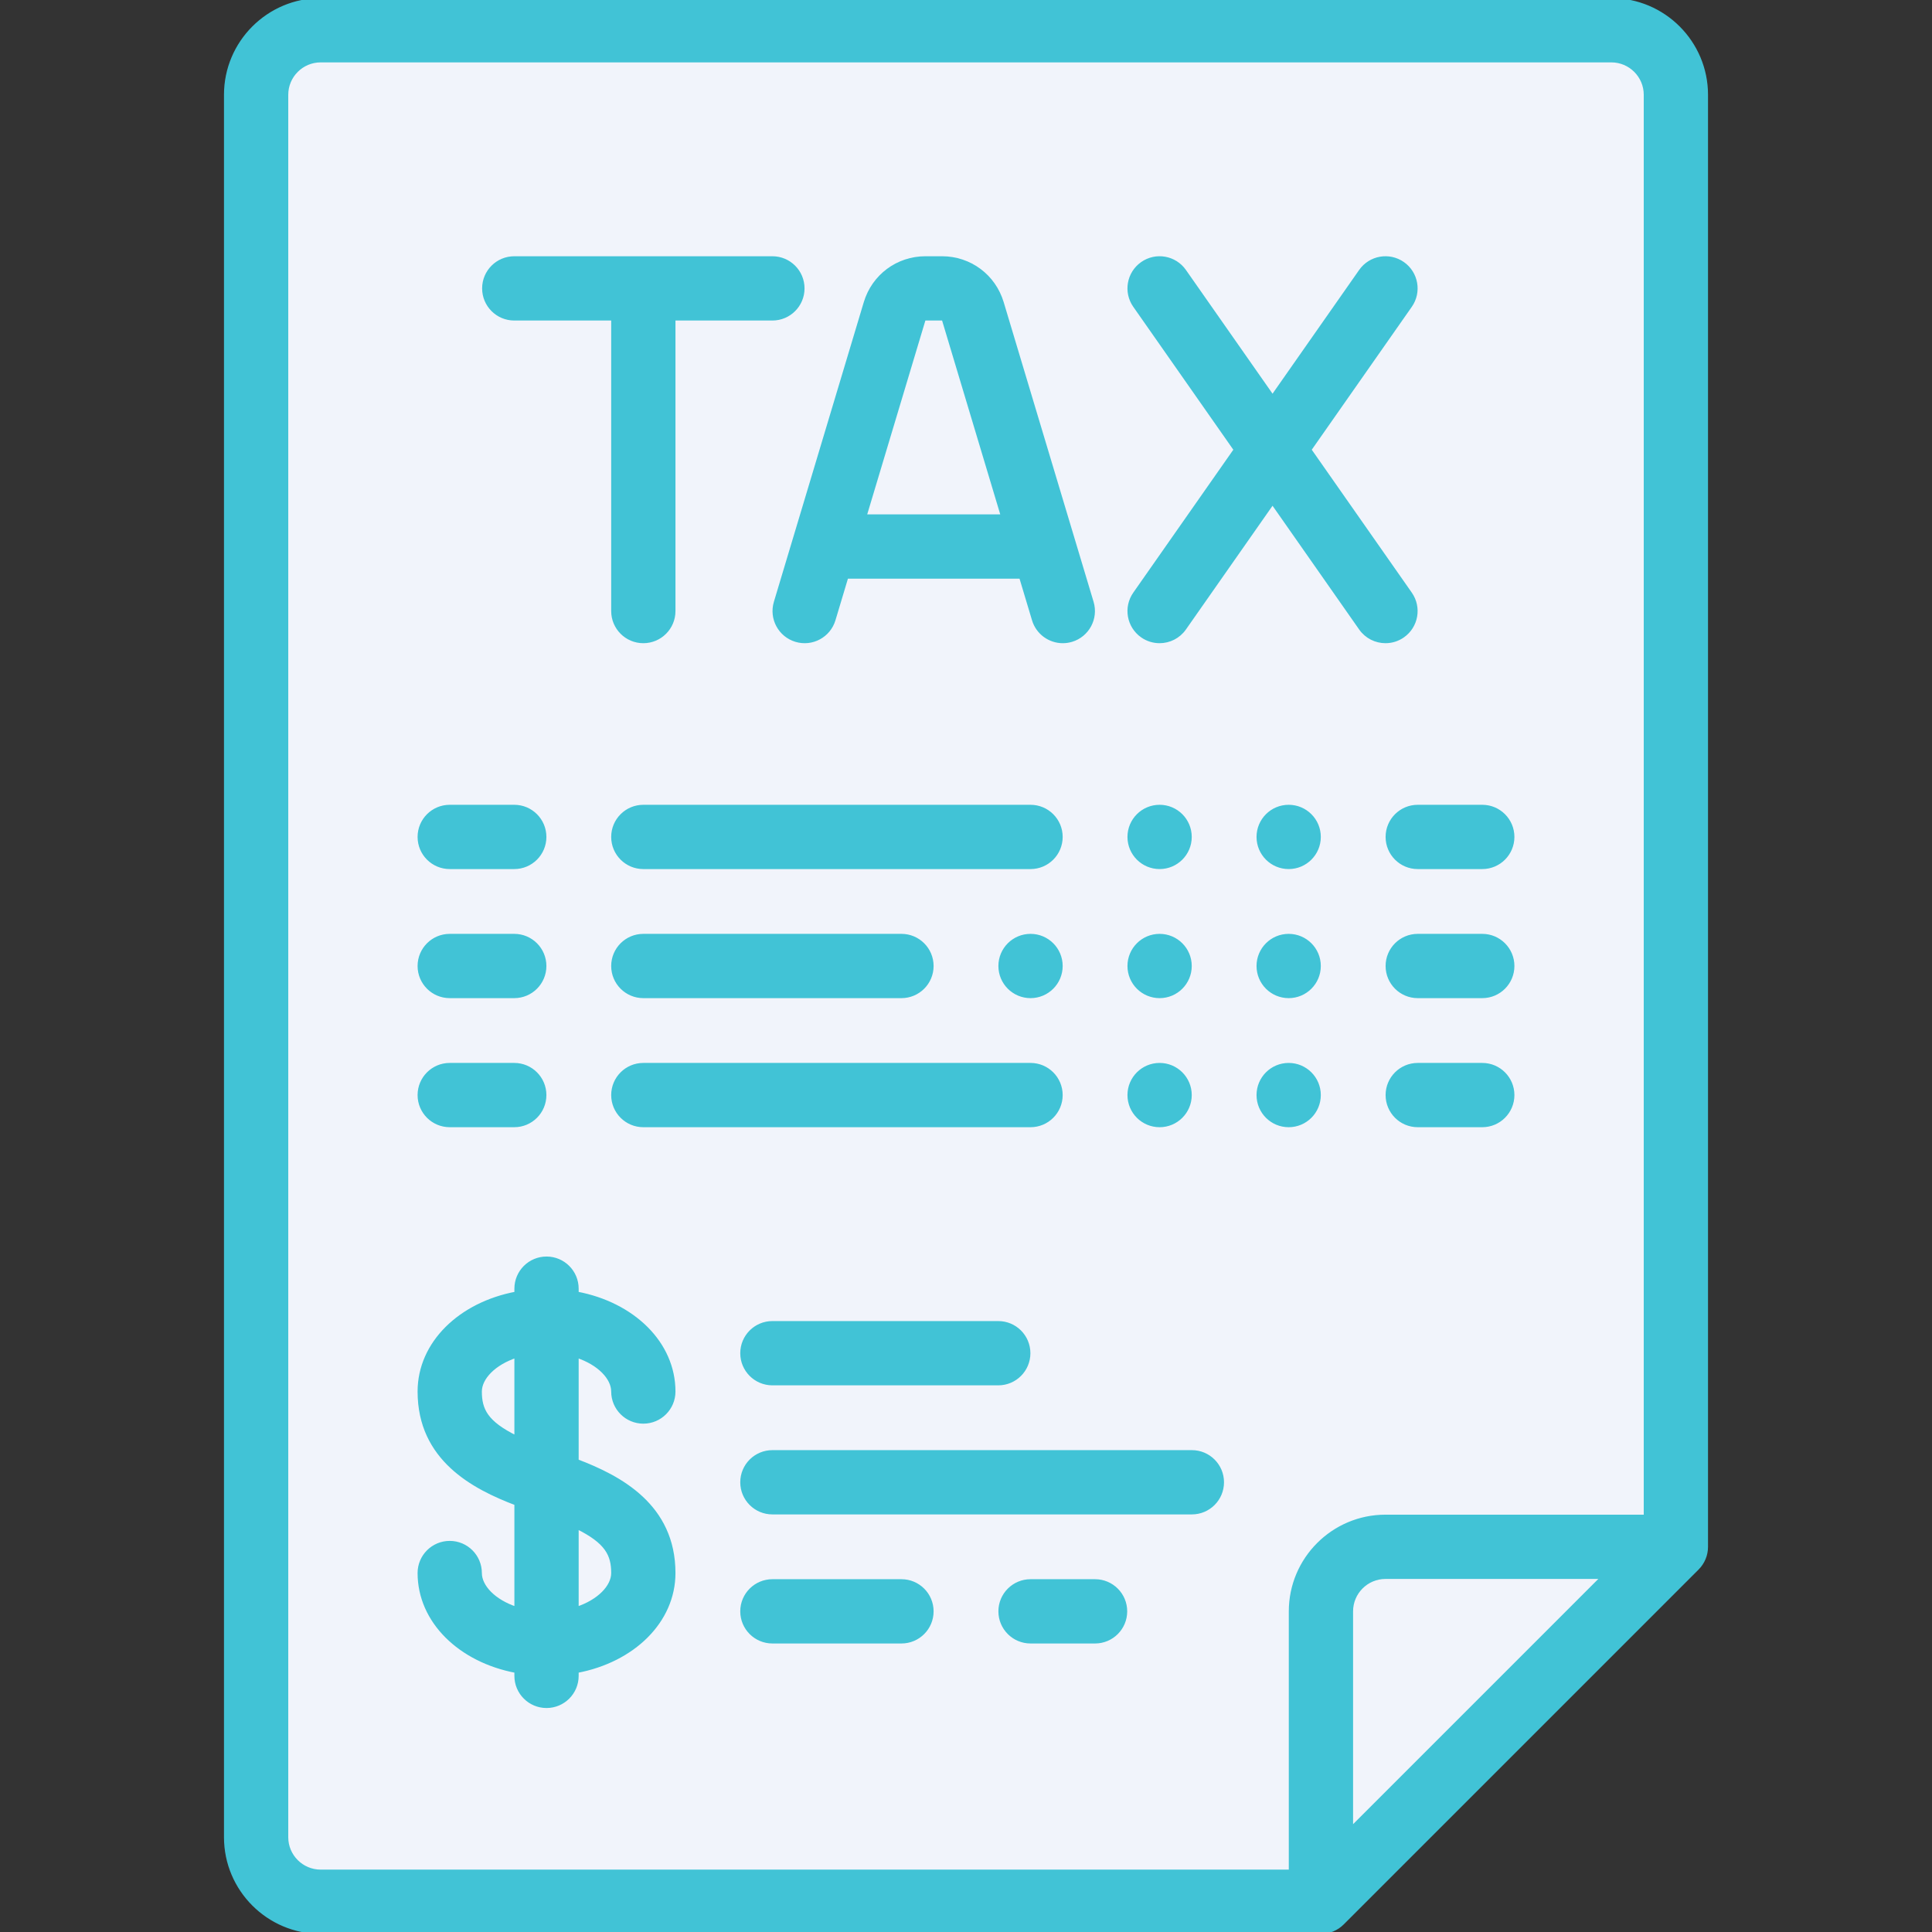 <!DOCTYPE svg PUBLIC "-//W3C//DTD SVG 1.1//EN" "http://www.w3.org/Graphics/SVG/1.1/DTD/svg11.dtd">
<!-- Uploaded to: SVG Repo, www.svgrepo.com, Transformed by: SVG Repo Mixer Tools -->
<svg height="800px" width="800px" version="1.1" id="Layer_1" xmlns="http://www.w3.org/2000/svg" xmlns:xlink="http://www.w3.org/1999/xlink" viewBox="0 0 512 512" xml:space="preserve" fill="#41C3D6" stroke="#41C3D6">
<rect x="0" y="0" width="512" height="512" fill="#333333" stroke="none"/>
<g id="SVGRepo_bgCarrier" stroke-width="0"/>
<g id="SVGRepo_tracerCarrier" stroke-linecap="round" stroke-linejoin="round"/>
<g id="SVGRepo_iconCarrier"> <path style="fill:#F1F4FB;" d="M350.063,503.983H84.977c-9.446,0-17.102-7.656-17.102-17.102V25.119 c0-9.446,7.656-17.102,17.102-17.102h342.046c9.446,0,17.102,7.656,17.102,17.102v384.802L350.063,503.983z"/> <path style="fill:#F1F4FB;" d="M350.063,503.983v-76.96c0-9.446,7.656-17.102,17.102-17.102h76.96L350.063,503.983z"/> <path d="M427.023,0H84.977C71.126,0,59.858,11.268,59.858,25.119v461.762c0,13.851,11.268,25.119,25.119,25.119h265.086 c2.126,0,4.165-0.844,5.668-2.348l94.063-94.063c1.504-1.503,2.348-3.542,2.348-5.668V25.119C452.142,11.268,440.874,0,427.023,0z M358.079,484.63v-57.607c0-5.01,4.076-9.086,9.086-9.086h57.607L358.079,484.63z M436.109,401.904h-68.944 c-13.851,0-25.119,11.268-25.119,25.119v68.944H84.977c-5.01,0-9.086-4.076-9.086-9.086V25.119c0-5.01,4.076-9.086,9.086-9.086 h342.046c5.01,0,9.086,4.076,9.086,9.086V401.904z"/> <path d="M136.284,84.443h26.188v77.495c0,4.427,3.589,8.017,8.017,8.017s8.017-3.589,8.017-8.017V84.443h26.188 c4.427,0,8.017-3.589,8.017-8.017s-3.589-8.017-8.017-8.017h-68.409c-4.427,0-8.017,3.589-8.017,8.017 S131.857,84.443,136.284,84.443z"/> <path d="M210.941,169.616c4.241,1.275,8.71-1.134,9.982-5.374l3.416-11.39h46.219l3.417,11.389c1.042,3.473,4.227,5.715,7.676,5.715 c0.762,0,1.538-0.11,2.307-0.34c4.24-1.272,6.647-5.741,5.374-9.982l-23.826-79.418c-2.119-7.062-8.496-11.807-15.869-11.807h-4.378 c-7.373,0-13.75,4.745-15.869,11.807l-23.826,79.418C204.293,163.875,206.699,168.344,210.941,169.616z M244.748,84.823 c0.067-0.224,0.278-0.381,0.512-0.381h4.378c0.234,0,0.445,0.156,0.512,0.381l15.598,51.995h-36.599L244.748,84.823z"/> <path d="M373.732,157.34l-26.712-38.158l26.712-38.158c2.539-3.627,1.657-8.626-1.97-11.165c-3.627-2.539-8.626-1.658-11.165,1.97 l-23.362,33.374l-23.362-33.374c-2.539-3.628-7.539-4.51-11.165-1.97c-3.628,2.539-4.51,7.538-1.97,11.165l26.712,38.158 L300.74,157.34c-2.539,3.627-1.657,8.626,1.97,11.165c1.399,0.98,3.003,1.449,4.59,1.449c2.527,0,5.015-1.192,6.574-3.42 l23.362-33.374l23.362,33.374c1.56,2.228,4.047,3.42,6.574,3.42c1.587,0,3.192-0.47,4.59-1.449 C375.389,165.966,376.272,160.967,373.732,157.34z"/> <path d="M119.182,229.812h17.102c4.427,0,8.017-3.589,8.017-8.017s-3.589-8.017-8.017-8.017h-17.102 c-4.427,0-8.017,3.589-8.017,8.017S114.754,229.812,119.182,229.812z"/> <path d="M119.182,264.017h17.102c4.427,0,8.017-3.589,8.017-8.017c0-4.427-3.589-8.017-8.017-8.017h-17.102 c-4.427,0-8.017,3.589-8.017,8.017C111.165,260.427,114.754,264.017,119.182,264.017z"/> <path d="M119.182,298.221h17.102c4.427,0,8.017-3.589,8.017-8.017c0-4.427-3.589-8.017-8.017-8.017h-17.102 c-4.427,0-8.017,3.589-8.017,8.017C111.165,294.632,114.754,298.221,119.182,298.221z"/> <path d="M392.818,213.779h-17.102c-4.427,0-8.017,3.589-8.017,8.017s3.589,8.017,8.017,8.017h17.102 c4.427,0,8.017-3.589,8.017-8.017S397.246,213.779,392.818,213.779z"/> <path d="M392.818,247.983h-17.102c-4.427,0-8.017,3.589-8.017,8.017c0,4.427,3.589,8.017,8.017,8.017h17.102 c4.427,0,8.017-3.589,8.017-8.017C400.835,251.573,397.246,247.983,392.818,247.983z"/> <path d="M392.818,282.188h-17.102c-4.427,0-8.017,3.589-8.017,8.017c0,4.427,3.589,8.017,8.017,8.017h17.102 c4.427,0,8.017-3.589,8.017-8.017C400.835,285.777,397.246,282.188,392.818,282.188z"/> <path d="M273.102,213.779H170.489c-4.427,0-8.017,3.589-8.017,8.017s3.589,8.017,8.017,8.017h102.614 c4.427,0,8.017-3.589,8.017-8.017S277.53,213.779,273.102,213.779z"/> <path d="M170.489,264.017h68.409c4.427,0,8.017-3.589,8.017-8.017c0-4.427-3.589-8.017-8.017-8.017h-68.409 c-4.427,0-8.017,3.589-8.017,8.017C162.472,260.427,166.061,264.017,170.489,264.017z"/> <path d="M281.119,290.205c0-4.427-3.589-8.017-8.017-8.017H170.489c-4.427,0-8.017,3.589-8.017,8.017 c0,4.427,3.589,8.017,8.017,8.017h102.614C277.53,298.221,281.119,294.632,281.119,290.205z"/> <path d="M162.472,368.768c0,4.427,3.589,8.017,8.017,8.017s8.017-3.589,8.017-8.017c0-12.784-10.768-23.198-25.653-25.984v-1.273 c0-4.427-3.589-8.017-8.017-8.017c-4.427,0-8.017,3.589-8.017,8.017v1.273c-14.885,2.786-25.653,13.2-25.653,25.984 c0,17.862,14.265,25.369,25.653,29.69v27.859c-5.907-1.936-9.62-5.834-9.62-9.447c0-4.427-3.589-8.017-8.017-8.017 c-4.427,0-8.017,3.589-8.017,8.017c0,12.784,10.768,23.198,25.653,25.984v1.273c0,4.427,3.589,8.017,8.017,8.017 c4.427,0,8.017-3.589,8.017-8.017v-1.273c14.885-2.786,25.653-13.2,25.653-25.984c0-17.862-14.265-25.369-25.653-29.69v-27.859 C158.758,361.257,162.472,365.154,162.472,368.768z M136.818,380.966c-7.992-3.916-9.62-7.337-9.62-12.198 c0-3.614,3.713-7.511,9.62-9.447V380.966z M162.472,416.868c0,3.614-3.713,7.511-9.62,9.447V404.67 C160.844,408.587,162.472,412.007,162.472,416.868z"/> <path d="M204.693,350.597c-4.427,0-8.017,3.589-8.017,8.017c0,4.427,3.589,8.017,8.017,8.017h59.858 c4.427,0,8.017-3.589,8.017-8.017c0-4.427-3.589-8.017-8.017-8.017H204.693z"/> <path d="M238.898,419.006h-34.205c-4.427,0-8.017,3.589-8.017,8.017c0,4.427,3.589,8.017,8.017,8.017h34.205 c4.427,0,8.017-3.589,8.017-8.017C246.914,422.596,243.325,419.006,238.898,419.006z"/> <path d="M290.205,419.006h-17.102c-4.427,0-8.017,3.589-8.017,8.017c0,4.427,3.589,8.017,8.017,8.017h17.102 c4.427,0,8.017-3.589,8.017-8.017C298.221,422.596,294.632,419.006,290.205,419.006z"/> <path d="M315.858,384.802H204.693c-4.427,0-8.017,3.589-8.017,8.017c0,4.427,3.589,8.017,8.017,8.017h111.165 c4.427,0,8.017-3.589,8.017-8.017C323.875,388.391,320.285,384.802,315.858,384.802z"/> <circle cx="273.102" cy="256" r="8.017"/> <circle cx="307.307" cy="256" r="8.017"/> <circle cx="341.511" cy="256" r="8.017"/> <circle cx="307.307" cy="221.795" r="8.017"/> <circle cx="341.511" cy="221.795" r="8.017"/> <circle cx="307.307" cy="290.205" r="8.017"/> <circle cx="341.511" cy="290.205" r="8.017"/> </g>
</svg>